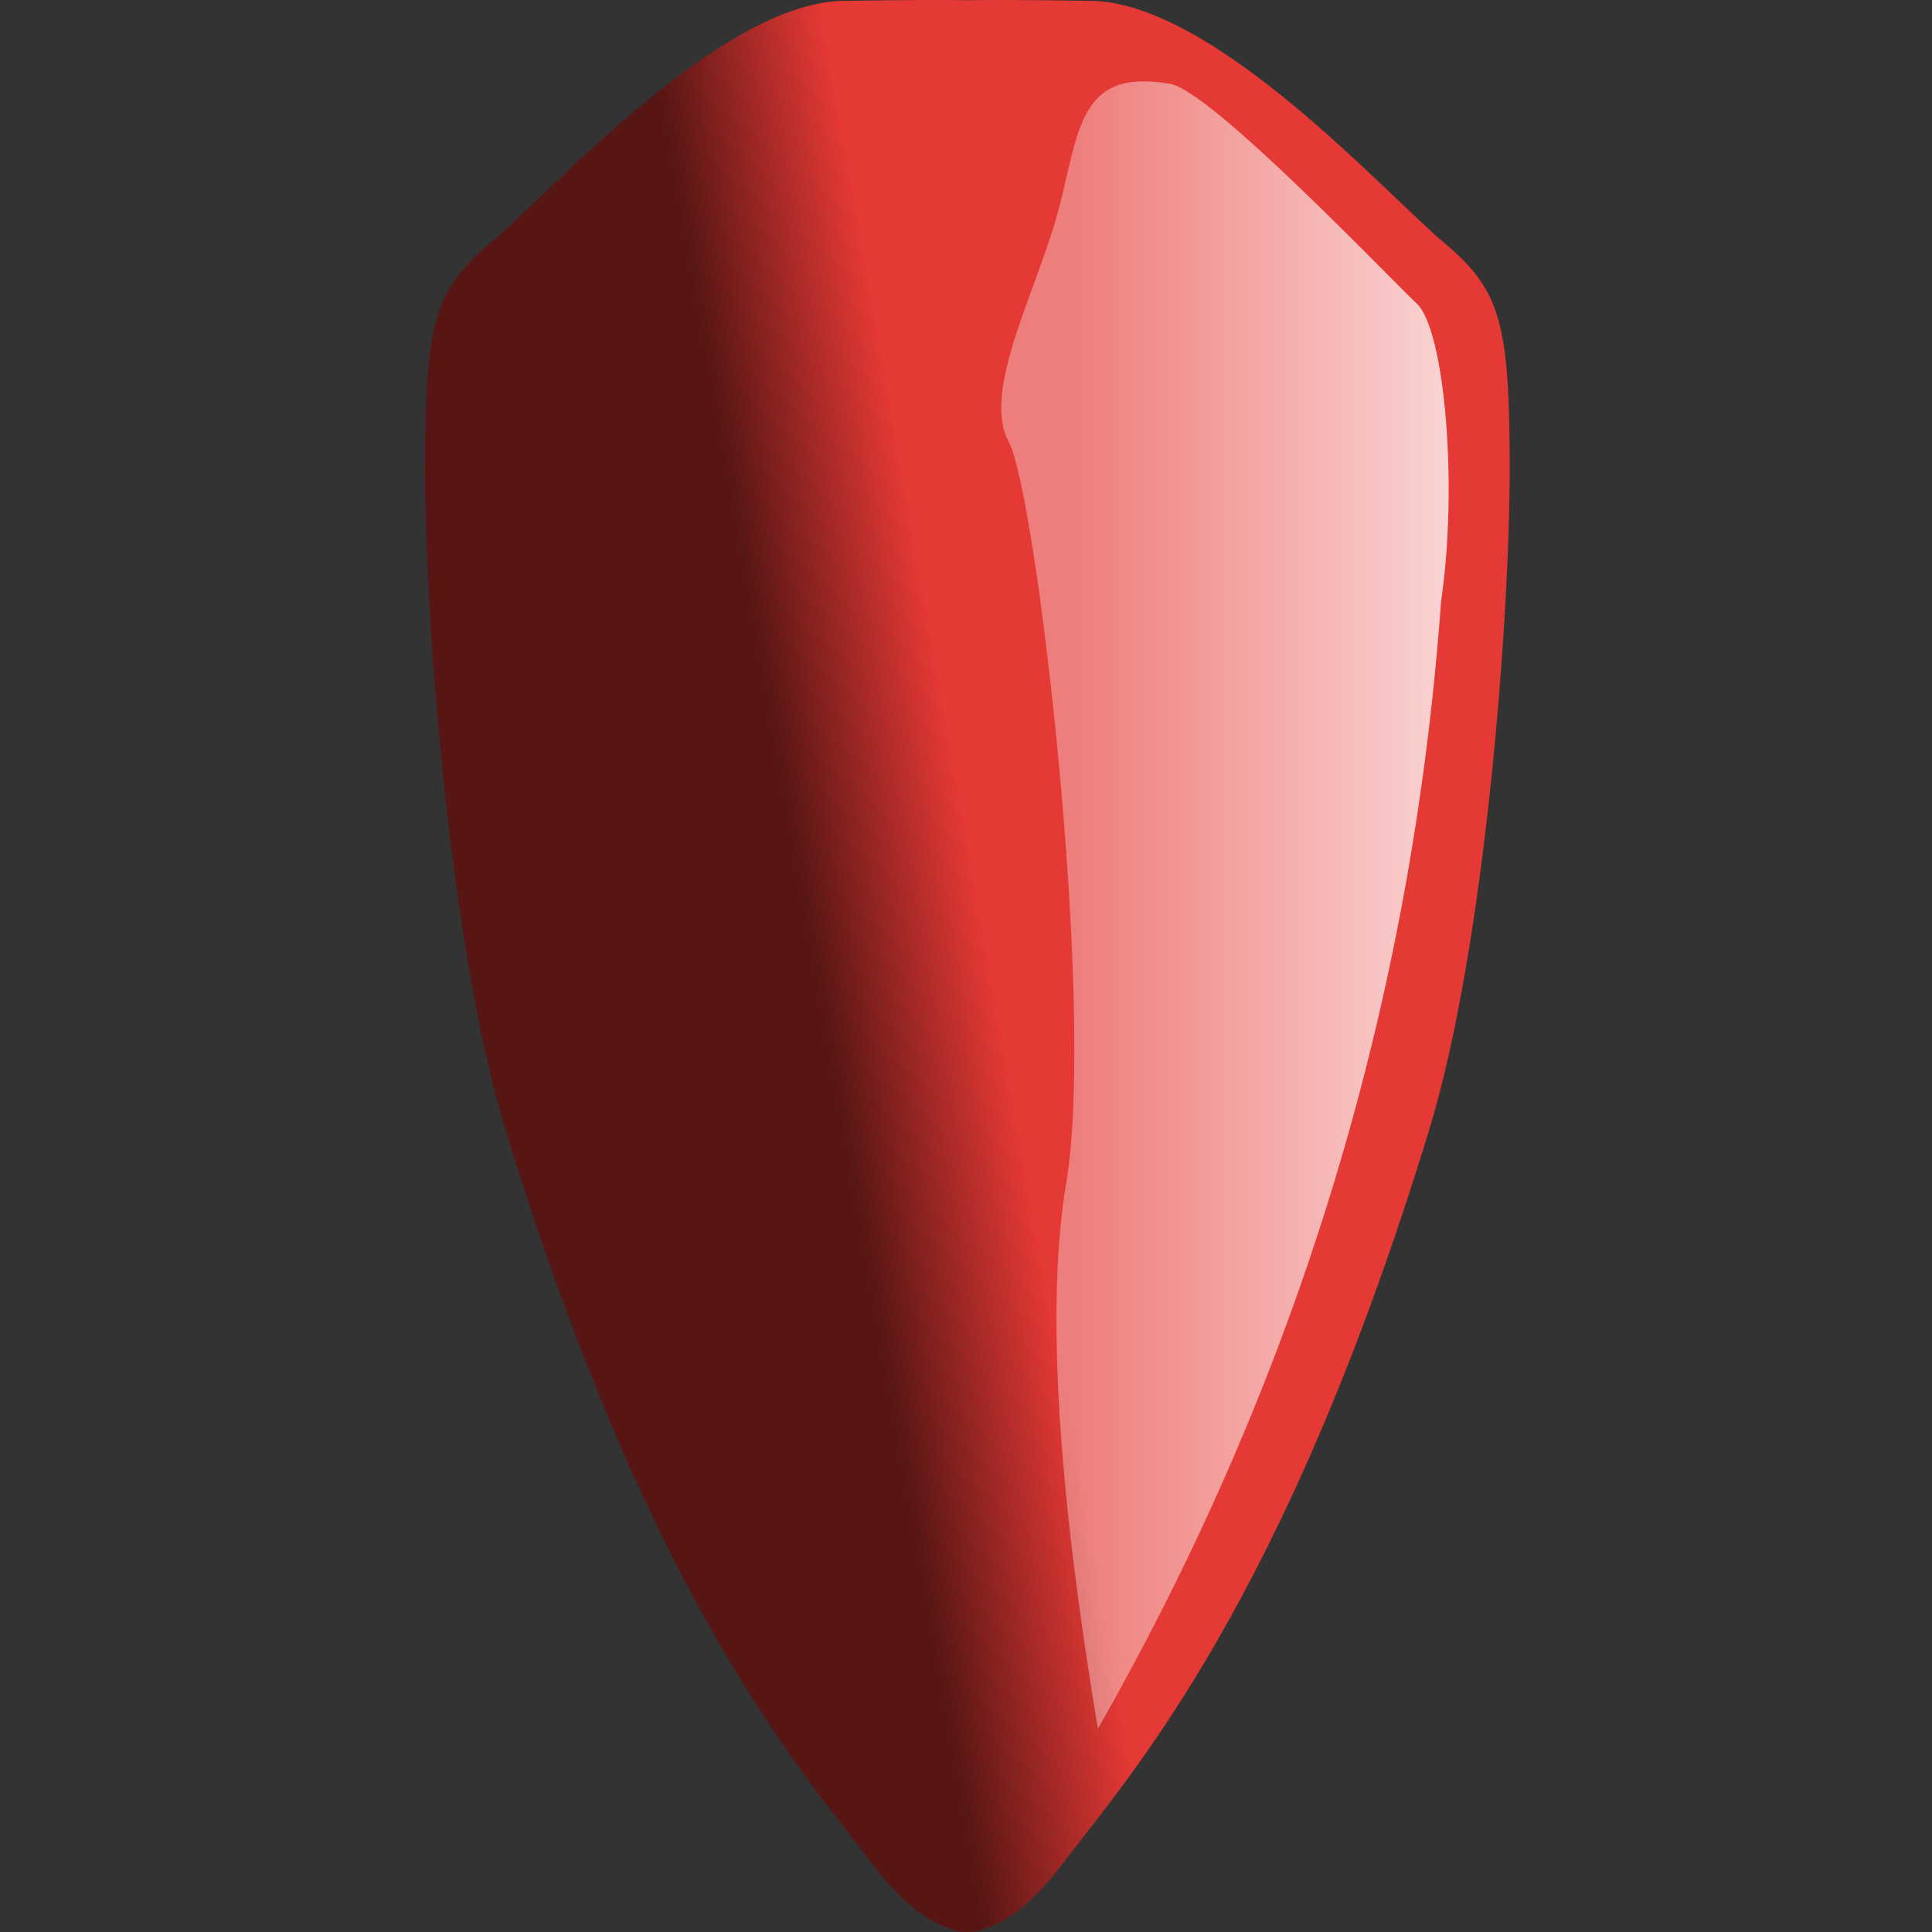 <svg xmlns="http://www.w3.org/2000/svg" class="icon-denom" viewBox="0 0 500 500"><rect x="0" y="0" width="500" height="500" fill="#333333" stroke="none"/><defs><linearGradient id="nstk_a" x1="36.513%" x2="51.386%" y1="52.298%" y2="47.554%"><stop offset="0%" stop-color="#571614"></stop><stop offset="100%" stop-color="#E53935"></stop></linearGradient><linearGradient id="nstk_b" x1="20.355%" x2="109.885%" y1="31.489%" y2="31.489%"><stop offset="0%" stop-color="#FFF" stop-opacity=".35"></stop><stop offset="100%" stop-color="#FFF" stop-opacity=".85"></stop></linearGradient></defs><g fill="none" fill-rule="evenodd"><path fill="url(#nstk_a)" d="M172.426.221c-18.127-.283-27.42-.244-32.075-.158-4.654-.086-13.95-.125-32.075.158-31.913.496-76.363 50.094-91.181 62.494C2.279 75.115 0 83.547 0 121.737c0 38.191 6.269 123.004 20.827 170.67 37.433 122.55 77.19 166.602 94.856 189.912 8.501 11.216 15.543 15.534 20.569 17.006.577.244 1.982.715 4.099.67 2.115.045 3.52-.426 4.097-.67 5.026-1.472 12.07-5.79 20.569-17.006 17.666-23.31 57.422-67.361 94.856-189.912 14.56-47.666 20.829-132.479 20.829-170.67 0-38.19-2.28-46.622-17.097-59.022C248.788 50.315 204.337.717 172.425.22Z" transform="translate(110)"></path><path fill="url(#nstk_b)" d="M174.137 447.368c51.654-90.464 81.259-187.706 88.816-291.725 4.43-30.186.928-70.304-6.303-77.086-7.23-6.782-53.07-54.954-63.774-56.841-24.028-4.236-23.491 12.4-29.078 33.113-5.586 20.713-19.854 46.422-12.72 59.575 7.134 13.152 22.585 146.074 14.86 191.799-5.151 30.483-2.418 77.538 8.199 141.165Z" transform="translate(110)"></path></g></svg>